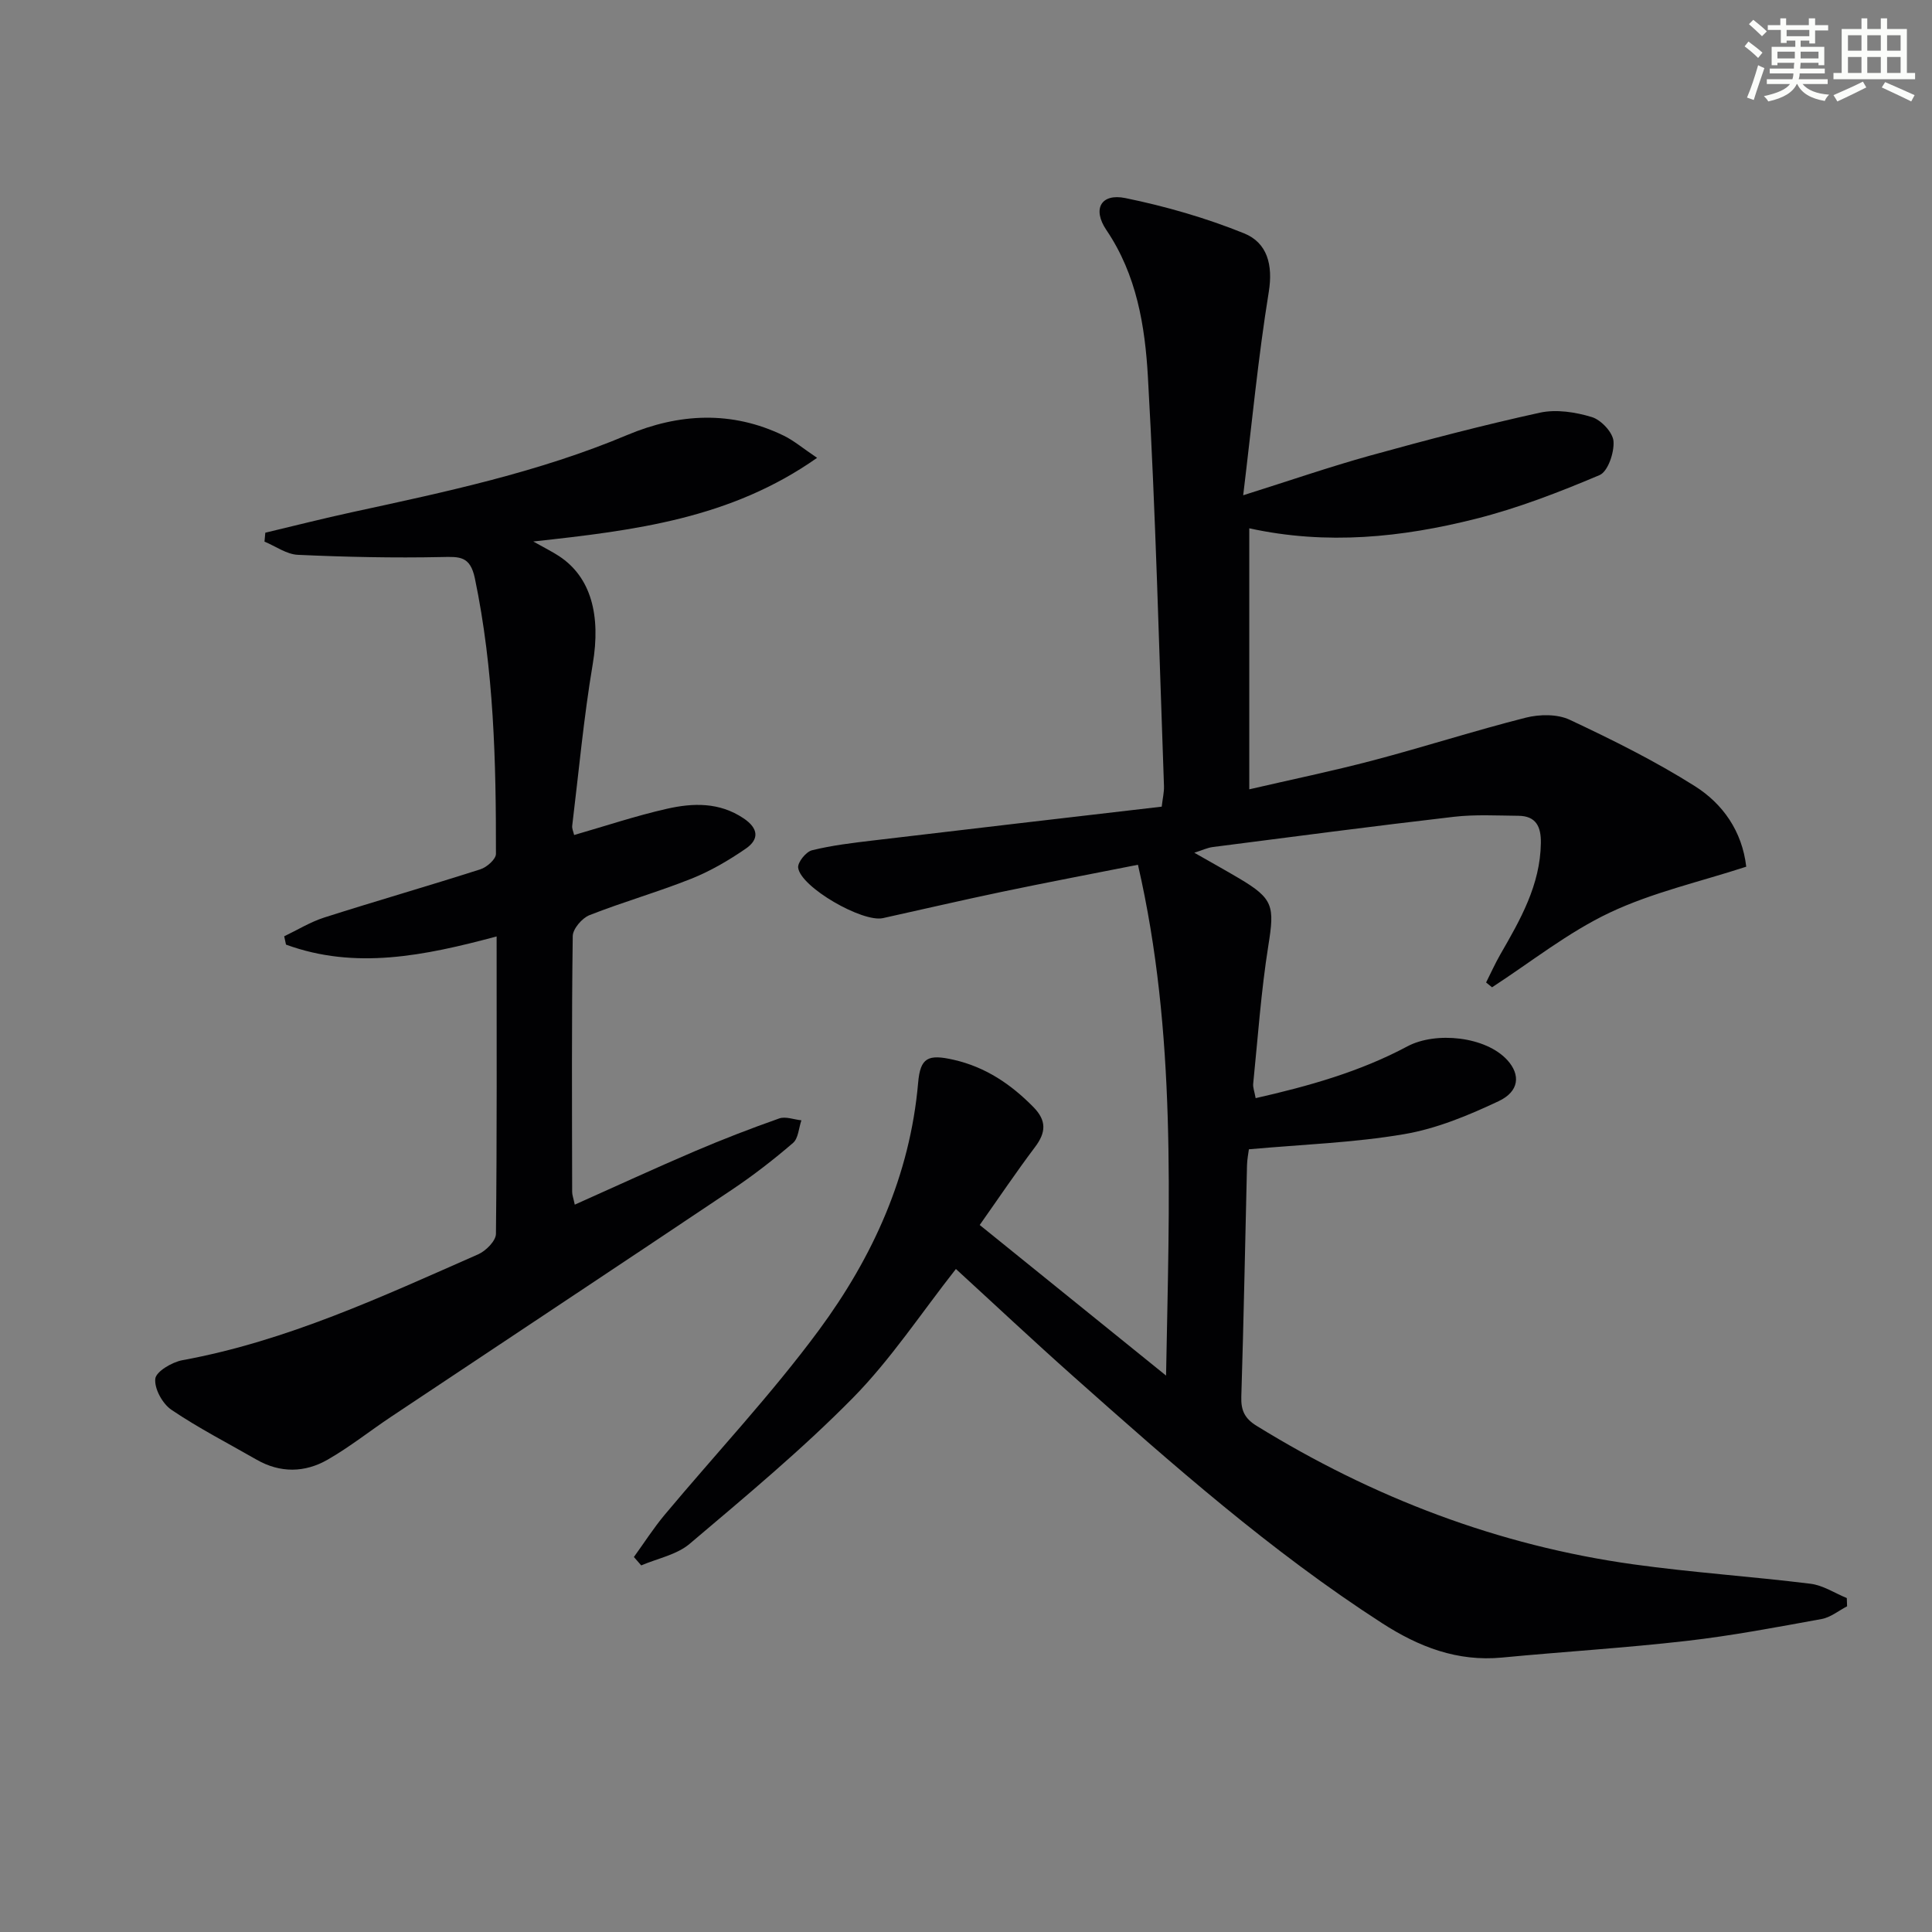 <svg enable-background="new 0 0 400 400" viewBox="0 0 400 400" xmlns="http://www.w3.org/2000/svg"><rect x="0" y="0" width="400" height="400" fill="#808080" stroke="none"/><path d="m202.84 253.62c12.63 10.2 25 20.21 38.58 31.18.65-36.09 2.21-70.86-5.82-105.76-9.66 1.91-18.88 3.66-28.06 5.58-8.27 1.73-16.5 3.65-24.75 5.47-4.23.93-17-6.4-17.54-10.43-.15-1.11 1.63-3.32 2.87-3.62 4.16-1.03 8.46-1.53 12.73-2.04 19.79-2.36 39.59-4.65 59.67-6.99.2-1.73.51-3 .47-4.25-1.02-28.26-1.72-56.54-3.33-84.77-.6-10.5-2.32-21.09-8.58-30.34-2.99-4.41-1.1-7.67 3.92-6.64 8.35 1.71 16.67 4.11 24.57 7.3 4.77 1.93 6.04 6.47 5.11 12.17-2.2 13.55-3.49 27.25-5.29 42.06 9.65-3.04 17.9-5.89 26.29-8.22 11.64-3.22 23.34-6.29 35.14-8.88 3.39-.74 7.36-.12 10.75.91 1.92.58 4.36 3.18 4.49 5.02.17 2.34-1.16 6.27-2.9 7-8.35 3.53-16.9 6.85-25.68 9.06-15.23 3.83-30.73 5.47-46.83 1.95v54.04c8.62-2 17.17-3.76 25.59-5.98 10.59-2.79 21.03-6.16 31.64-8.85 2.86-.72 6.54-.78 9.11.43 8.84 4.15 17.64 8.52 25.88 13.72 5.81 3.66 9.82 9.34 10.67 16.7-9.59 3.13-19.41 5.32-28.28 9.52-8.62 4.08-16.28 10.21-24.35 15.45-.41-.33-.82-.67-1.23-1 .97-1.92 1.85-3.89 2.92-5.76 4.16-7.22 8.3-14.4 8.42-23.12.05-3.36-.98-5.6-4.66-5.63-4.45-.04-8.95-.3-13.35.21-16.66 1.93-33.29 4.12-49.92 6.26-1.1.14-2.15.65-3.82 1.18 3.36 1.92 6.36 3.58 9.3 5.32 7.09 4.2 7.33 5.74 6.03 13.88-1.51 9.47-2.17 19.07-3.14 28.62-.08.78.26 1.61.51 2.99 10.98-2.49 21.61-5.48 31.41-10.72 5.88-3.14 16.28-2.06 20.73 2.88 2.7 3 2.47 6.44-1.84 8.47-6.24 2.94-12.84 5.69-19.58 6.83-10.43 1.78-21.1 2.13-32.12 3.13-.1.79-.36 2.05-.39 3.32-.39 15.97-.68 31.95-1.18 47.92-.09 2.83.71 4.5 3.16 6.01 24.09 14.86 50.01 24.79 78.08 28.69 12.16 1.69 24.44 2.5 36.62 4.01 2.58.32 5 1.94 7.5 2.96.02.57.04 1.14.06 1.71-1.76.91-3.42 2.3-5.28 2.63-9.28 1.69-18.58 3.46-27.94 4.53-12.7 1.46-25.48 2.23-38.22 3.45-9.26.88-17.21-2.2-24.85-7.13-23.04-14.86-43.5-32.94-63.9-51.08-8.3-7.38-16.4-14.99-24.32-22.24-7.18 9.12-13.45 18.68-21.31 26.67-10.59 10.75-22.27 20.45-33.8 30.22-2.68 2.28-6.66 3.03-10.04 4.48-.51-.58-1.01-1.16-1.52-1.74 2.11-2.91 4.05-5.95 6.34-8.7 10.66-12.75 22.11-24.92 31.96-38.26 11.16-15.12 18.88-32.05 20.55-51.23.45-5.23 2.06-5.96 7.37-4.75 6.57 1.5 11.82 5.03 16.48 9.77 2.79 2.83 2.63 5.28.34 8.31-3.9 5.18-7.51 10.55-11.44 16.12z" fill="#010103"/><path d="m102.82 193.88c-15 4.02-29.28 6.94-43.61 1.69-.12-.57-.25-1.15-.37-1.72 2.76-1.32 5.42-2.97 8.3-3.89 10.74-3.43 21.58-6.54 32.32-9.98 1.33-.42 3.22-2.09 3.22-3.19.03-19.12-.43-38.19-4.36-57.04-.98-4.67-3.17-4.5-6.9-4.42-9.92.21-19.85-.01-29.76-.46-2.34-.11-4.6-1.78-6.9-2.73.06-.62.11-1.23.17-1.85 6.02-1.43 12.02-2.96 18.07-4.27 19.29-4.18 38.57-8.26 56.89-15.97 10.66-4.48 21.6-5.07 32.32.12 2.15 1.04 4.02 2.65 6.96 4.62-17.88 12.59-37.67 15.02-58.76 17.32 2.56 1.44 4 2.15 5.34 3.03 6.64 4.37 8.67 12.28 6.97 22.35-1.87 11.09-2.89 22.31-4.25 33.48-.07.59.24 1.22.4 1.91 6.53-1.88 12.79-3.98 19.2-5.43 5.39-1.22 10.84-1.4 15.87 1.97 3.12 2.09 3.27 4.35.47 6.28-3.53 2.43-7.32 4.65-11.28 6.23-6.93 2.76-14.14 4.81-21.08 7.54-1.54.61-3.45 2.83-3.47 4.34-.24 17.65-.15 35.31-.12 52.97 0 .61.24 1.22.54 2.63 8.5-3.8 16.57-7.52 24.75-11.02 5.78-2.47 11.65-4.74 17.58-6.83 1.32-.46 3.05.23 4.59.39-.55 1.59-.63 3.74-1.73 4.68-4.02 3.46-8.24 6.73-12.64 9.68-23.47 15.73-47.03 31.32-70.54 46.99-4.41 2.94-8.59 6.28-13.18 8.91-4.74 2.72-9.83 2.8-14.74-.02-5.9-3.39-11.97-6.5-17.59-10.3-1.85-1.25-3.57-4.37-3.35-6.43.16-1.5 3.45-3.44 5.59-3.84 21.63-3.96 41.36-13.17 61.25-21.92 1.6-.7 3.68-2.79 3.69-4.25.22-20.29.14-40.59.14-61.57z" fill="#010103"/><g fill="#fbfcfa"><path d="m361.2 9.6.8-1c.9.7 1.9 1.4 2.9 2.3l-.9 1.1c-1-1-2-1.8-2.8-2.4zm.5 10.6c.9-2.1 1.6-4.3 2.3-6.7.4.2.8.4 1.3.6-.7 2.1-1.5 4.3-2.2 6.6zm.4-15.2.9-.9c1 .8 2 1.6 2.8 2.4l-1 1c-.9-.9-1.8-1.7-2.7-2.5zm12.5-1.2h1.2v1.4h2.7v1.1h-2.7v2.7h-1.2v-.6h-1.8v1.3h4.9v3.8h-1.2v-.5h-3.7c0 .4-.1.9-.1 1.2h5.1v1h-5.2c0 .5-.1.9-.2 1.2h6v1h-5.2c1.1 1.3 2.9 2 5.5 2.2-.4.4-.7.8-.9 1.3-2.9-.5-4.8-1.6-5.7-3.5h-.1c-.8 1.7-2.7 2.9-5.9 3.6-.2-.4-.6-.8-.9-1.1 2.8-.6 4.6-1.4 5.4-2.5h-4.8v-1h5.3c.1-.3.2-.7.2-1.2h-4.9v-1h5c0-.4 0-.8.1-1.2h-3.5v.5h-1.2v-3.8h4.9v-1.3h-1.8v.5h-1.2v-2.7h-2.7v-1h2.6v-1.4h1.2v1.4h4.7v-1.4zm-6.6 8.3h3.6c0-.4 0-.9 0-1.4h-3.6zm1.9-4.6h4.7v-1.3h-4.7zm6.6 3.2h-3.7v1.4h3.7z"/><path d="m385.3 3.8h1.3v2.2h2.8v-2.2h1.3v2.2h4.1v9.1h1.7v1.3h-16.9v-1.3h1.7v-9.1h4.1v-2.2zm.4 13.1.7 1.2c-1.8.9-3.8 1.9-6 2.9-.2-.4-.5-.8-.8-1.3 2.3-1 4.3-1.9 6.1-2.8zm-3.1-6.4h2.8v-3.2h-2.8zm0 4.6h2.8v-3.3h-2.8zm4-4.6h2.8v-3.2h-2.8zm0 4.6h2.8v-3.3h-2.8zm3.7 1.9c2.1.9 4.1 1.8 6.1 2.7l-.7 1.3c-2.2-1.1-4.2-2-6.1-2.9zm3.2-9.7h-2.8v3.2h2.8zm-2.8 7.8h2.8v-3.3h-2.8z"/></g></svg>
